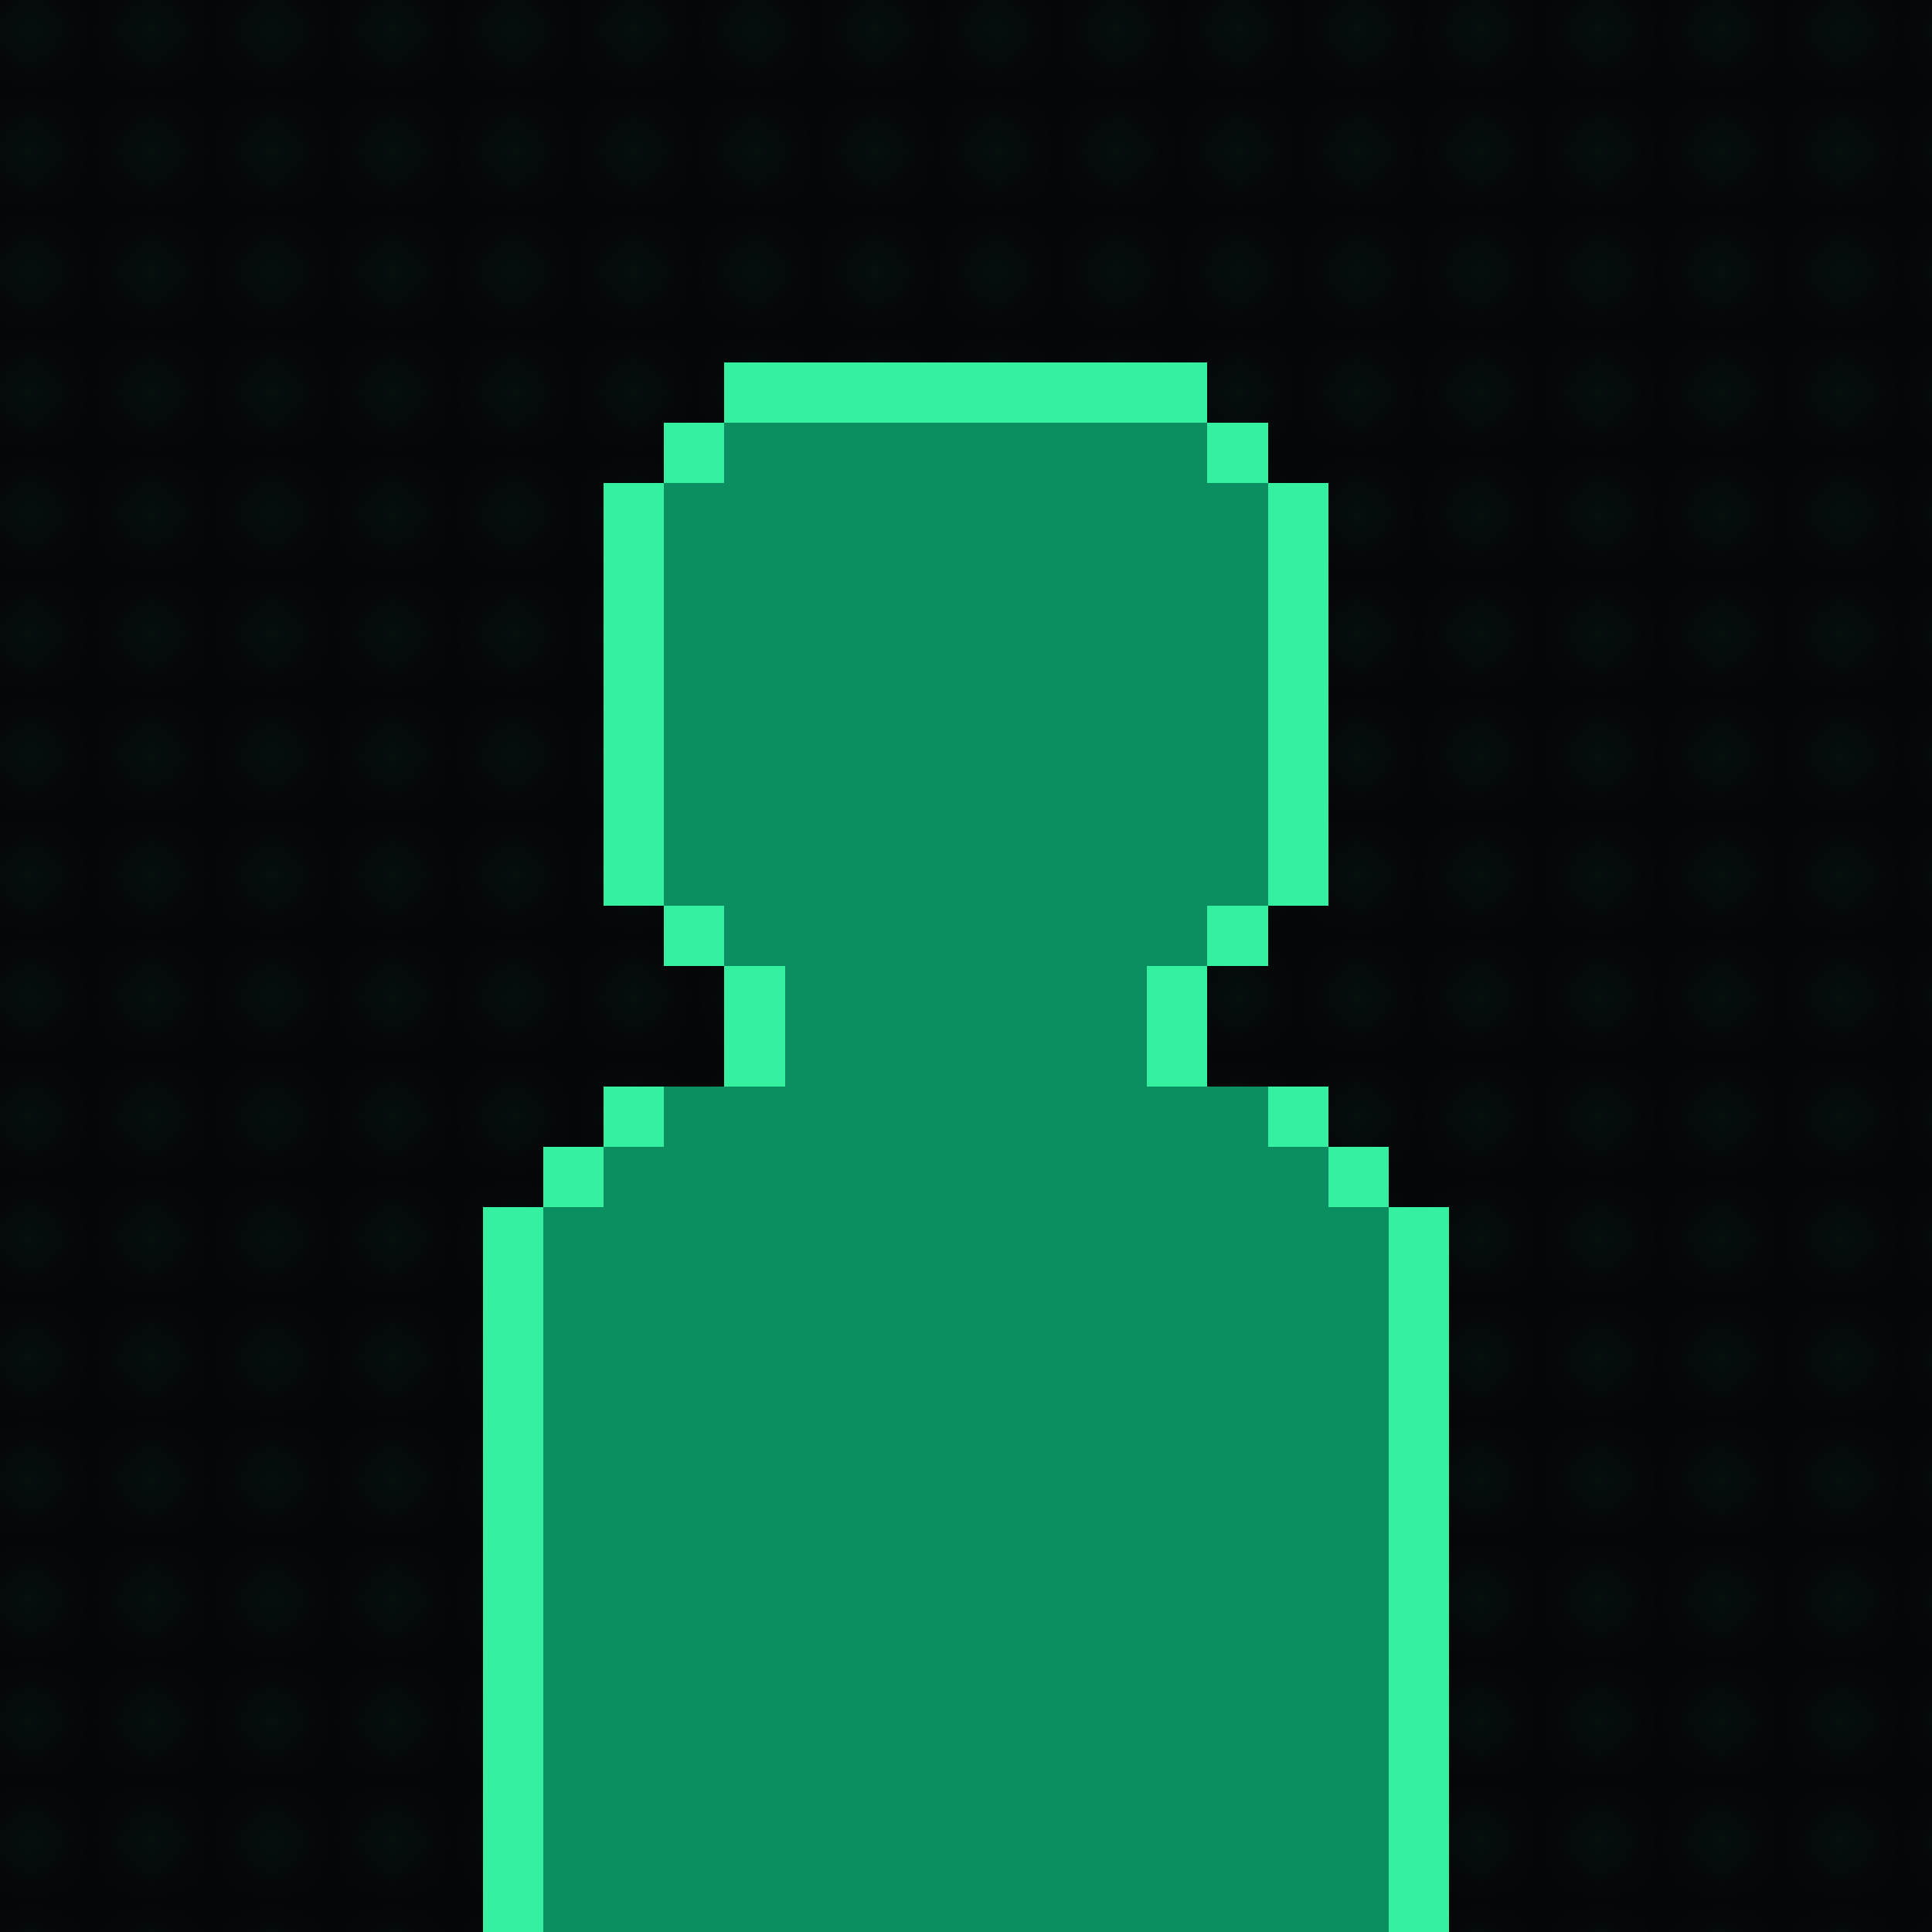 <svg shape-rendering="crispEdges" viewBox="0 0 32 32" xmlns="http://www.w3.org/2000/svg"><path fill="#050608" d="M0 0h32v32H0z"/><defs><pattern id="a" width="2" height="2" patternUnits="userSpaceOnUse"><path fill="#0c8f60" opacity=".07" d="M0 0h1v1H0z"/></pattern></defs><path fill="url(#a)" d="M0 0h32v32H0z"/><path d="M12 7h8v1h-8zm-1 1h10v7H11zm1 7h8v1h-8zm1 1h6v2h-6zm-2 2h10v1H11zm-1 1h12v1H10zm-1 1h14v12H9z" fill="#0c8f60"/><path d="M12 6h8v1h-8zm-1 1h1v1h-1zm9 0h1v1h-1zM10 8h1v7h-1zm11 0h1v7h-1zm-10 7h1v1h-1zm9 0h1v1h-1zm-8 1h1v2h-1zm7 0h1v2h-1zm-9 2h1v1h-1zm11 0h1v1h-1zM9 19h1v1H9zm13 0h1v1h-1zM8 20h1v12H8zm15 0h1v12h-1z" fill="#35f0a1"/></svg>